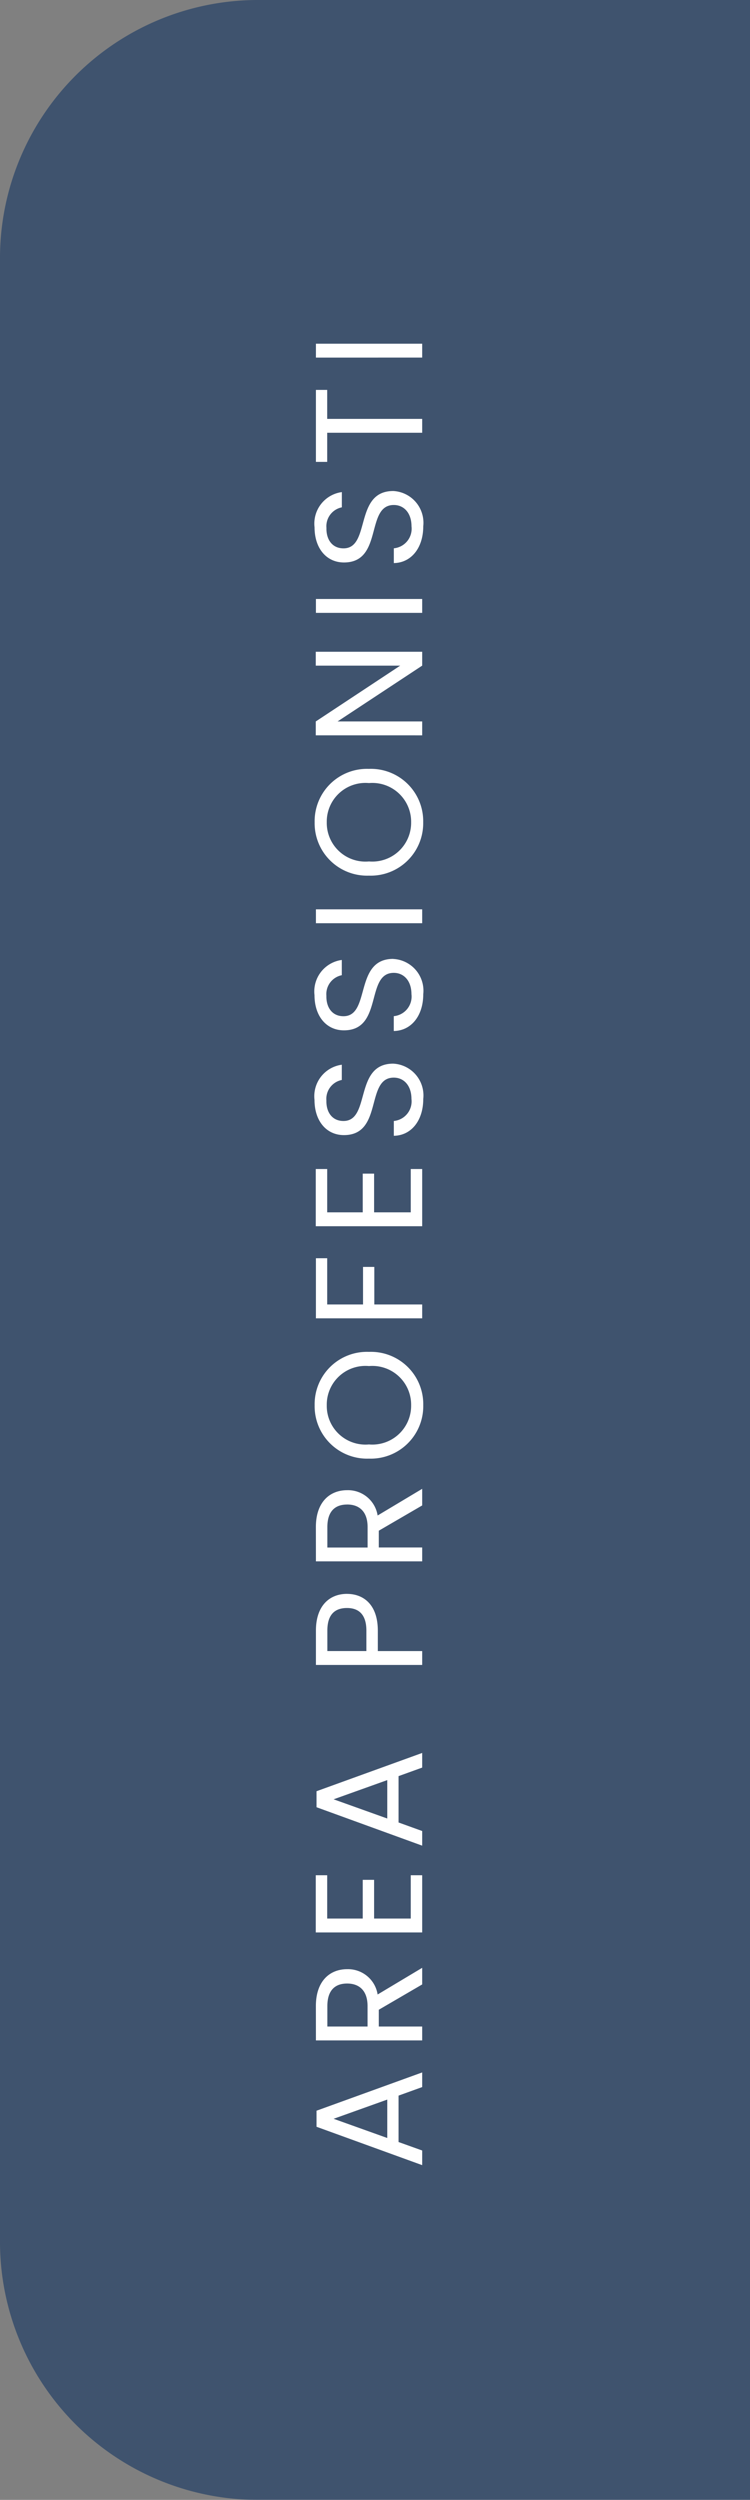 <svg xmlns="http://www.w3.org/2000/svg" width="63.953" height="213.107" viewBox="0 0 63.953 213.107">
  <rect x="0" y="0" width="63.953" height="213.107" fill="#808080" stroke="none"/>
  <g id="members-area-tab" transform="translate(64.953 827.913) rotate(180)">
    <g id="Rectangle_193" data-name="Rectangle 193" transform="translate(1 827.913) rotate(-90)" opacity="0.51">
      <path id="Path_292" data-name="Path 292" d="M0,0H213.107V41.953a22,22,0,0,1-22,22H22a22,22,0,0,1-22-22Z" fill="#00285c"/>
      <path id="Path_293" data-name="Path 293" d="M1,.5H212.107a.5.5,0,0,1,.5.5V41.953a21.5,21.5,0,0,1-21.5,21.5H22A21.5,21.5,0,0,1,.5,41.953V1A.5.5,0,0,1,1,.5Z" fill="none"/>
    </g>
    <path id="Path_284" data-name="Path 284" d="M7.085,0H8.333L5.07-9.009H3.7L.429,0H1.677L2.4-2.015H6.357ZM6.019-2.977H2.743L4.381-7.553ZM15.912-6.4c0,1.014-.585,1.742-1.924,1.742H12.246V-8.086h1.742C15.34-8.086,15.912-7.423,15.912-6.4ZM11.063-9.061V0h1.183V-3.7h1.43L15.834,0h1.417L14.976-3.8a2.555,2.555,0,0,0,2.158-2.6c0-1.482-1.014-2.665-3.146-2.665Zm14.079-.013H20.267V0h4.875V-.975H21.45V-4.1h3.3v-.97h-3.3V-8.1h3.692ZM34.32,0h1.248L32.305-9.009H30.94L27.664,0h1.248l.728-2.015h3.952ZM33.254-2.977H29.978l1.638-4.576Zm11-1.781V-8.086H46c1.352,0,1.924.624,1.924,1.677,0,1.014-.572,1.651-1.924,1.651Zm4.875-1.651c0-1.482-1-2.652-3.133-2.652H43.069V0h1.183V-3.783h1.742c2.249,0,3.133-1.248,3.133-2.626Zm7.618.013c0,1.014-.585,1.742-1.924,1.742H53.079V-8.086h1.742c1.352,0,1.924.663,1.924,1.686ZM51.9-9.061V0h1.183V-3.7h1.43L56.667,0h1.417L55.809-3.8a2.555,2.555,0,0,0,2.158-2.6c0-1.482-1.014-2.665-3.146-2.665ZM69.758-4.537a4.462,4.462,0,0,0-1.277-3.3,4.462,4.462,0,0,0-3.273-1.333,4.47,4.47,0,0,0-3.27,1.335,4.47,4.47,0,0,0-1.28,3.293,4.47,4.47,0,0,0,1.28,3.293A4.47,4.47,0,0,0,65.208.091a4.462,4.462,0,0,0,3.273-1.333,4.462,4.462,0,0,0,1.277-3.3Zm-7.891,0a3.3,3.3,0,0,1,.867-2.545,3.3,3.3,0,0,1,2.474-1.055,3.3,3.3,0,0,1,2.474,1.055,3.3,3.3,0,0,1,.867,2.545A3.31,3.31,0,0,1,67.678-2a3.31,3.31,0,0,1-2.47,1.058A3.31,3.31,0,0,1,62.738-2a3.31,3.31,0,0,1-.871-2.542ZM72.618,0H73.8V-4.082H77v-.962H73.8V-8.1h3.94v-.962H72.618ZM85.345-9.074H80.47V0h4.875V-.975H81.653V-4.1h3.3v-.97h-3.3V-8.1h3.692Zm8.983,6.6c0-3.354-4.888-1.9-4.888-4.238,0-.975.767-1.482,1.742-1.456a1.641,1.641,0,0,1,1.755,1.313h1.3a2.71,2.71,0,0,0-3-2.327c-1.794,0-3,1.014-3,2.509,0,3.367,4.9,1.807,4.9,4.251,0,.858-.676,1.508-1.82,1.508a1.678,1.678,0,0,1-1.256-.356,1.678,1.678,0,0,1-.621-1.148H88.179C88.2-.923,89.492.091,91.312.091a2.715,2.715,0,0,0,2.062-.628,2.715,2.715,0,0,0,.954-1.933Zm8.931,0c0-3.354-4.888-1.9-4.888-4.238,0-.975.767-1.482,1.742-1.456a1.641,1.641,0,0,1,1.755,1.313h1.3a2.71,2.71,0,0,0-3-2.327c-1.794,0-3,1.014-3,2.509,0,3.367,4.9,1.807,4.9,4.251,0,.858-.676,1.508-1.82,1.508a1.678,1.678,0,0,1-1.254-.359,1.678,1.678,0,0,1-.618-1.149H97.11c.026,1.5,1.313,2.513,3.133,2.513A2.715,2.715,0,0,0,102.3-.537a2.715,2.715,0,0,0,.954-1.933ZM106.3,0h1.183V-9.061H106.3Zm13.156-4.537a4.462,4.462,0,0,0-1.277-3.3,4.462,4.462,0,0,0-3.273-1.333,4.47,4.47,0,0,0-3.27,1.335,4.47,4.47,0,0,0-1.28,3.293,4.47,4.47,0,0,0,1.28,3.293,4.47,4.47,0,0,0,3.27,1.335,4.462,4.462,0,0,0,3.274-1.333,4.462,4.462,0,0,0,1.277-3.3Zm-7.891,0a3.3,3.3,0,0,1,.867-2.545,3.3,3.3,0,0,1,2.474-1.055,3.3,3.3,0,0,1,2.474,1.055,3.3,3.3,0,0,1,.867,2.545A3.31,3.31,0,0,1,117.376-2a3.31,3.31,0,0,1-2.47,1.058A3.31,3.31,0,0,1,112.437-2a3.31,3.31,0,0,1-.871-2.542Zm16.692-4.537v7.2l-4.758-7.2h-1.183V0H123.5V-7.215L128.258,0h1.183V-9.074ZM132.756,0h1.183V-9.061h-1.183Zm10.387-2.47c0-3.354-4.888-1.9-4.888-4.238,0-.975.767-1.482,1.742-1.456a1.641,1.641,0,0,1,1.755,1.313h1.3a2.71,2.71,0,0,0-3-2.327c-1.794,0-3,1.014-3,2.509,0,3.367,4.9,1.807,4.9,4.251,0,.858-.676,1.508-1.82,1.508a1.678,1.678,0,0,1-1.254-.359,1.678,1.678,0,0,1-.618-1.149H137c.026,1.5,1.313,2.509,3.133,2.509a2.715,2.715,0,0,0,2.059-.63,2.715,2.715,0,0,0,.952-1.931Zm2.483-5.63h2.483V0h1.183V-8.1h2.47v-.962h-6.136ZM154.518,0H155.7V-9.061h-1.183Z" transform="translate(28.953 642.912) rotate(90)" fill="#fff"/>
  </g>
</svg>
